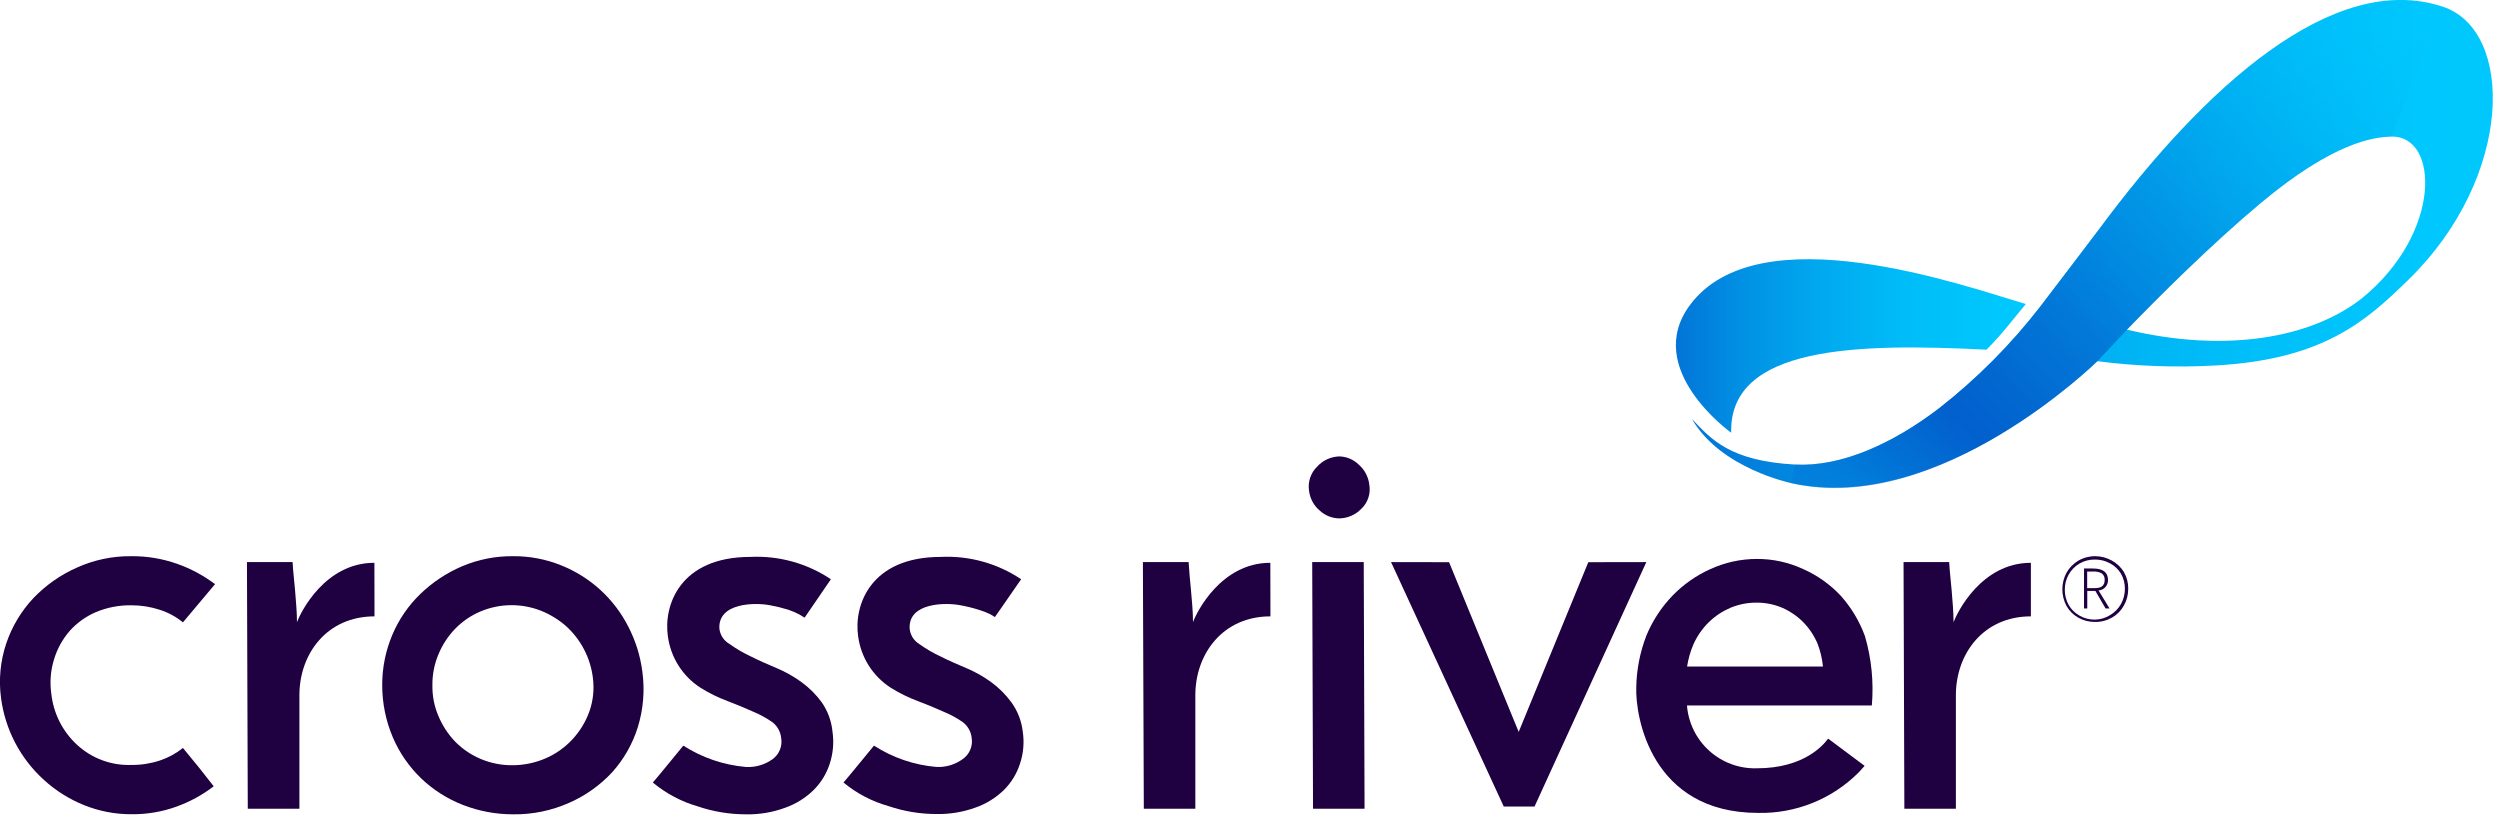 <svg xmlns:xlink="http://www.w3.org/1999/xlink" width="246" height="81" viewBox="0 0 246 81" fill="none" xmlns="http://www.w3.org/2000/svg"><g clip-path="url(#CR_Logo_Light_svg__clip0_19775_8048)" fill="none"><path d="M183.509 62.59C182.97 61.114 182.152 59.756 181.099 58.59C180.064 57.492 178.819 56.611 177.439 56C176.005 55.333 174.441 54.991 172.859 55C171.285 55.003 169.73 55.344 168.299 56C166.895 56.629 165.626 57.522 164.559 58.63C163.474 59.76 162.609 61.083 162.009 62.53C161.38 64.152 161.041 65.871 161.009 67.61C160.899 70.47 162.439 79.99 173.009 79.99C174.844 80.028 176.667 79.692 178.369 79.005C180.071 78.317 181.615 77.292 182.909 75.99L183.479 75.36L179.889 72.68C179.429 73.31 177.499 75.6 172.889 75.6C171.166 75.654 169.489 75.042 168.206 73.891C166.922 72.74 166.132 71.139 165.999 69.42H184.189C184.386 67.121 184.156 64.805 183.509 62.59ZM166.009 65.59C166.125 64.833 166.336 64.094 166.639 63.39C167.004 62.58 167.516 61.844 168.149 61.22C168.769 60.619 169.494 60.138 170.289 59.8C171.098 59.466 171.964 59.296 172.839 59.3C173.704 59.294 174.562 59.464 175.359 59.8C176.128 60.133 176.827 60.608 177.419 61.2C178.027 61.817 178.512 62.543 178.849 63.34C179.126 64.063 179.304 64.82 179.379 65.59H166.009Z" fill="#1F0040"></path><path d="M18 73.6C18.55 74.26 19.06 74.89 19.55 75.49L21.03 77.37C19.92 78.221 18.686 78.896 17.37 79.37C15.957 79.881 14.463 80.135 12.96 80.12C11.35 80.13 9.753 79.825 8.26 79.22C6.814 78.637 5.483 77.801 4.33 76.75C2.002 74.647 0.502 71.782 0.1 68.67C-0.141 66.864 0.037 65.027 0.62 63.3C1.18 61.647 2.087 60.133 3.28 58.86C4.493 57.59 5.944 56.57 7.55 55.86C9.236 55.094 11.069 54.708 12.92 54.73C14.456 54.715 15.982 54.969 17.43 55.48C18.769 55.952 20.027 56.627 21.16 57.48L18 61.24C17.323 60.685 16.546 60.264 15.71 60C14.8 59.703 13.848 59.554 12.89 59.56C11.707 59.546 10.532 59.774 9.44 60.23C8.451 60.653 7.566 61.288 6.85 62.09C6.151 62.899 5.629 63.846 5.32 64.87C4.978 65.969 4.885 67.131 5.05 68.27C5.258 70.185 6.149 71.96 7.56 73.27C8.283 73.942 9.131 74.464 10.056 74.807C10.981 75.15 11.964 75.308 12.95 75.27C13.898 75.279 14.841 75.13 15.74 74.83C16.56 74.557 17.326 74.141 18 73.6Z" fill="#1F0040"></path><path d="M37.609 67.389C37.608 65.696 37.948 64.019 38.609 62.459C39.245 60.956 40.177 59.595 41.349 58.459C42.539 57.308 43.928 56.383 45.449 55.73C47.052 55.048 48.778 54.707 50.519 54.73C52.13 54.72 53.727 55.026 55.219 55.63C58.091 56.775 60.445 58.93 61.839 61.69C62.55 63.069 63.013 64.561 63.209 66.1C63.459 67.931 63.305 69.794 62.759 71.559C62.245 73.204 61.382 74.718 60.229 75.999C59.04 77.278 57.6 78.3 55.999 78.999C54.282 79.763 52.419 80.149 50.539 80.129C48.829 80.138 47.132 79.823 45.539 79.2C44.015 78.606 42.622 77.72 41.439 76.59C40.26 75.453 39.318 74.094 38.669 72.59C37.965 70.947 37.605 69.177 37.609 67.389ZM42.549 67.45C42.532 68.48 42.733 69.503 43.139 70.45C43.532 71.397 44.098 72.261 44.809 72.999C45.527 73.722 46.38 74.296 47.319 74.689C48.292 75.096 49.336 75.303 50.389 75.299C51.517 75.302 52.633 75.074 53.669 74.629C54.669 74.201 55.569 73.567 56.309 72.769C57.056 71.971 57.631 71.029 57.999 69.999C58.37 68.938 58.486 67.804 58.339 66.689C58.097 64.734 57.16 62.931 55.699 61.609C54.971 60.971 54.139 60.46 53.239 60.099C51.327 59.346 49.196 59.367 47.299 60.16C46.365 60.551 45.518 61.125 44.809 61.849C44.101 62.577 43.538 63.432 43.149 64.37C42.737 65.343 42.533 66.392 42.549 67.45Z" fill="#1F0040"></path><path d="M81.758 57L79.178 60.77C79.118 60.77 78.958 60.63 78.668 60.47C78.319 60.282 77.954 60.125 77.578 60C76.991 59.817 76.393 59.67 75.788 59.56C74.388 59.28 70.638 59.26 70.788 61.86C70.824 62.172 70.934 62.472 71.108 62.734C71.281 62.997 71.515 63.215 71.788 63.37C72.464 63.854 73.184 64.272 73.938 64.62C74.698 65.01 75.578 65.38 76.438 65.75C77.298 66.112 78.114 66.571 78.868 67.12C79.635 67.678 80.31 68.353 80.868 69.12C81.457 69.975 81.819 70.966 81.918 72C82.072 73.053 81.98 74.128 81.648 75.14C81.334 76.127 80.785 77.022 80.048 77.75C79.25 78.528 78.291 79.122 77.238 79.49C76.009 79.94 74.707 80.157 73.398 80.13C71.79 80.13 70.192 79.867 68.668 79.35C67.045 78.881 65.537 78.081 64.238 77C64.498 76.73 67.238 73.37 67.238 73.37C69.094 74.561 71.212 75.282 73.408 75.47C74.332 75.52 75.245 75.255 75.998 74.72C76.327 74.488 76.583 74.167 76.737 73.796C76.891 73.424 76.936 73.016 76.868 72.62C76.837 72.314 76.743 72.019 76.594 71.75C76.444 71.482 76.242 71.247 75.998 71.06C75.389 70.636 74.735 70.281 74.048 70C73.288 69.66 72.478 69.32 71.628 69C70.689 68.653 69.787 68.211 68.938 67.68C68.064 67.119 67.323 66.374 66.766 65.496C66.21 64.618 65.853 63.63 65.718 62.6C65.278 59.6 66.878 54.8 73.838 54.8C76.646 54.662 79.424 55.434 81.758 57Z" fill="#1F0040"></path><path d="M100.48 56.999L97.9 60.719L97.4 60.419C97.045 60.251 96.677 60.111 96.3 59.999C95.713 59.814 95.116 59.667 94.51 59.559C93.12 59.279 89.36 59.26 89.51 61.859C89.54 62.167 89.64 62.463 89.803 62.725C89.966 62.987 90.187 63.207 90.45 63.37C91.125 63.853 91.845 64.272 92.6 64.62C93.36 65.01 94.24 65.379 95.1 65.749C95.96 66.111 96.775 66.571 97.53 67.12C98.296 67.679 98.971 68.353 99.53 69.12C100.141 69.969 100.523 70.96 100.64 71.999C100.799 73.053 100.707 74.129 100.37 75.139C100.056 76.126 99.507 77.022 98.77 77.749C97.981 78.513 97.036 79.097 96 79.46C94.767 79.909 93.462 80.126 92.15 80.1C90.544 80.101 88.95 79.837 87.43 79.32C85.808 78.864 84.299 78.074 83 76.999C83.25 76.73 86 73.37 86 73.37C87.85 74.564 89.966 75.285 92.16 75.469C93.084 75.51 93.993 75.235 94.74 74.689C95.069 74.457 95.325 74.137 95.478 73.765C95.632 73.394 95.678 72.986 95.61 72.59C95.576 72.28 95.477 71.982 95.32 71.713C95.163 71.445 94.952 71.212 94.7 71.029C94.096 70.618 93.449 70.272 92.77 69.999C92.01 69.659 91.21 69.32 90.35 68.999C89.411 68.651 88.51 68.209 87.66 67.68C86.786 67.118 86.044 66.373 85.488 65.496C84.932 64.618 84.574 63.63 84.44 62.599C84 59.599 85.61 54.8 92.57 54.8C95.375 54.663 98.148 55.435 100.48 56.999Z" fill="#1F0040"></path><path d="M128.812 48.31C128.742 47.875 128.779 47.43 128.918 47.012C129.057 46.594 129.295 46.217 129.612 45.91C129.89 45.605 130.228 45.358 130.604 45.187C130.981 45.015 131.388 44.921 131.802 44.91C132.509 44.931 133.184 45.216 133.692 45.71C134.281 46.221 134.656 46.935 134.742 47.71C134.815 48.141 134.78 48.582 134.64 48.996C134.5 49.41 134.26 49.782 133.942 50.08C133.378 50.66 132.609 50.994 131.802 51.01C131.081 51.006 130.389 50.731 129.862 50.24C129.28 49.753 128.905 49.063 128.812 48.31ZM134.272 79.58H129.202L129.122 55.31H134.192L134.272 79.58Z" fill="#1F0040"></path><path d="M147.969 79.36H150.999L161.999 55.31L156.289 55.32L149.439 72.02L142.589 55.32L136.879 55.31L147.969 79.36Z" fill="#1F0040"></path><path d="M199.839 55.38C194.969 55.38 192.589 60.26 192.229 61.22C192.229 60.22 192.119 59.03 192.039 58.05C191.959 57.07 191.869 56.51 191.799 55.31H187.309L187.389 79.58H192.459V68.41C192.459 64.33 195.159 60.65 199.839 60.65V55.38Z" fill="#1F0040"></path><path d="M125.001 55.38C120.131 55.38 117.741 60.26 117.391 61.22C117.391 60.22 117.281 59.03 117.191 58.05C117.101 57.07 117.031 56.51 116.961 55.31H112.461L112.551 79.58H117.621V68.41C117.621 64.33 120.331 60.65 125.011 60.65L125.001 55.38Z" fill="#1F0040"></path><path d="M36.841 55.38C31.961 55.38 29.581 60.26 29.221 61.22C29.221 60.22 29.111 59.03 29.031 58.05C28.951 57.07 28.861 56.51 28.791 55.31H24.301L24.381 79.58H29.461V68.41C29.461 64.33 32.171 60.65 36.851 60.65L36.841 55.38Z" fill="#1F0040"></path><path d="M170.348 42.58C170.138 34.01 182.808 33.77 195.468 34.41C196.958 32.94 198.088 31.41 199.338 29.92C193.158 28.09 173.038 20.92 166.288 30.02C161.598 36.34 170.348 42.58 170.348 42.58Z" fill="url(&quot;#CR_Logo_Light_svg__paint0_linear_19775_8048&quot;)"></path><path d="M240.378 0.66C229.558 -2.94 216.858 8.66 206.638 22.44C206.358 22.84 200.848 30.05 200.768 30.16C197.883 33.893 194.544 37.252 190.828 40.16C186.228 43.68 181.158 45.96 176.608 45.71C170.268 45.35 168.418 43.27 166.488 41.23C169.298 46.11 176.268 47.54 176.268 47.54C190.798 50.79 206.348 35.54 206.348 35.54C210.237 36.041 214.164 36.182 218.078 35.96C228.688 35.35 232.858 31.56 236.998 27.52C247.368 17.4 247.448 3 240.378 0.66ZM232.438 29.33C227.378 33.33 218.878 34.74 209.268 32.43C212.398 29.22 217.628 24 222.428 20C229.598 14 233.548 13.48 235.308 13.44C239.998 13.32 240.328 22.89 232.438 29.33Z" fill="url(&quot;#CR_Logo_Light_svg__paint1_linear_19775_8048&quot;)"></path><path d="M176.27 47.58C190.8 50.83 206.35 35.58 206.35 35.58L209.27 32.47C212.4 29.22 217.63 24 222.43 20C229.6 14 233.55 13.48 235.31 13.44L240.38 0.66C229.56 -2.94 216.86 8.66 206.64 22.44C206.36 22.84 200.85 30.05 200.77 30.16C197.884 33.893 194.545 37.252 190.83 40.16C186.23 43.68 181.16 45.96 176.61 45.71" fill="url(&quot;#CR_Logo_Light_svg__paint2_linear_19775_8048&quot;)"></path><path d="M207.788 55.15C208.288 55.417 208.706 55.815 208.998 56.3C209.282 56.796 209.427 57.359 209.418 57.93C209.423 58.504 209.278 59.069 208.998 59.57C208.731 60.068 208.329 60.48 207.838 60.76C207.332 61.055 206.755 61.207 206.168 61.2C205.588 61.209 205.015 61.064 204.508 60.78C204.024 60.509 203.623 60.111 203.348 59.63C203.076 59.126 202.934 58.562 202.934 57.99C202.934 57.417 203.076 56.853 203.348 56.35C203.625 55.861 204.025 55.455 204.508 55.17C205.015 54.875 205.592 54.723 206.178 54.73C206.742 54.731 207.296 54.876 207.788 55.15ZM207.648 60.52C208.092 60.256 208.457 59.88 208.708 59.43C208.961 58.97 209.092 58.454 209.088 57.93C209.094 57.407 208.96 56.892 208.698 56.44C208.442 56.017 208.075 55.671 207.638 55.44C207.177 55.182 206.656 55.051 206.128 55.06C205.595 55.052 205.069 55.19 204.608 55.46C204.168 55.719 203.806 56.092 203.558 56.54C203.3 56.997 203.169 57.515 203.178 58.04C203.173 58.561 203.304 59.075 203.558 59.53C203.812 59.971 204.182 60.335 204.628 60.58C205.084 60.842 205.602 60.976 206.128 60.97C206.667 60.964 207.193 60.808 207.648 60.52ZM206.498 58.1L207.578 59.87H207.188L206.188 58.15H205.388V59.87H205.068V55.94H205.948C206.948 55.94 207.428 56.32 207.428 57.08C207.434 57.337 207.341 57.586 207.168 57.776C206.994 57.966 206.755 58.082 206.498 58.1ZM205.378 57.87H206.148C206.788 57.87 207.098 57.61 207.098 57.08C207.11 56.958 207.091 56.834 207.044 56.721C206.997 56.608 206.923 56.508 206.828 56.43C206.573 56.285 206.281 56.219 205.988 56.24H205.378V57.87Z" fill="#1F0040"></path></g><defs><linearGradient id="CR_Logo_Light_svg__paint0_linear_19775_8048" x1="205.798" y1="34.04" x2="160.638" y2="34.04" gradientUnits="userSpaceOnUse"><stop stop-color="#00CBFF"></stop><stop offset="0.21" stop-color="#00C7FD"></stop><stop offset="0.4" stop-color="#00BDF8"></stop><stop offset="0.58" stop-color="#01AAF0"></stop><stop offset="0.76" stop-color="#0191E4"></stop><stop offset="0.93" stop-color="#0270D5"></stop><stop offset="1" stop-color="#0260CD"></stop></linearGradient><linearGradient id="CR_Logo_Light_svg__paint1_linear_19775_8048" x1="260.068" y1="24.02" x2="156.738" y2="24.02" gradientUnits="userSpaceOnUse"><stop stop-color="#00CBFF"></stop><stop offset="0.21" stop-color="#00C7FD"></stop><stop offset="0.4" stop-color="#00BDF8"></stop><stop offset="0.58" stop-color="#01AAF0"></stop><stop offset="0.76" stop-color="#0191E4"></stop><stop offset="0.93" stop-color="#0270D5"></stop><stop offset="1" stop-color="#0260CD"></stop></linearGradient><linearGradient id="CR_Logo_Light_svg__paint2_linear_19775_8048" x1="236.67" y1="-2.26" x2="180.9" y2="55.57" gradientUnits="userSpaceOnUse"><stop stop-color="#00CBFF" stop-opacity="0"></stop><stop offset="0.02" stop-color="#00C6FD" stop-opacity="0.04"></stop><stop offset="0.23" stop-color="#01A2EC" stop-opacity="0.38"></stop><stop offset="0.41" stop-color="#0186DF" stop-opacity="0.65"></stop><stop offset="0.57" stop-color="#0271D5" stop-opacity="0.84"></stop><stop offset="0.7" stop-color="#0265CF" stop-opacity="0.96"></stop><stop offset="0.77" stop-color="#0260CD"></stop><stop offset="0.8" stop-color="#0260CD" stop-opacity="0.91"></stop><stop offset="0.86" stop-color="#0260CD" stop-opacity="0.69"></stop><stop offset="0.93" stop-color="#0260CD" stop-opacity="0.34"></stop><stop offset="1" stop-color="#0260CD" stop-opacity="0"></stop></linearGradient><clipPath id="CR_Logo_Light_svg__clip0_19775_8048"><rect width="245.3" height="80.16" fill="white"></rect></clipPath><linearGradient id="CR_Logo_Light_svg__paint0_linear_19775_8048" x1="205.798" y1="34.04" x2="160.638" y2="34.04" gradientUnits="userSpaceOnUse"><stop stop-color="#00CBFF"></stop><stop offset="0.21" stop-color="#00C7FD"></stop><stop offset="0.4" stop-color="#00BDF8"></stop><stop offset="0.58" stop-color="#01AAF0"></stop><stop offset="0.76" stop-color="#0191E4"></stop><stop offset="0.93" stop-color="#0270D5"></stop><stop offset="1" stop-color="#0260CD"></stop></linearGradient><linearGradient id="CR_Logo_Light_svg__paint1_linear_19775_8048" x1="260.068" y1="24.02" x2="156.738" y2="24.02" gradientUnits="userSpaceOnUse"><stop stop-color="#00CBFF"></stop><stop offset="0.21" stop-color="#00C7FD"></stop><stop offset="0.4" stop-color="#00BDF8"></stop><stop offset="0.58" stop-color="#01AAF0"></stop><stop offset="0.76" stop-color="#0191E4"></stop><stop offset="0.93" stop-color="#0270D5"></stop><stop offset="1" stop-color="#0260CD"></stop></linearGradient><linearGradient id="CR_Logo_Light_svg__paint2_linear_19775_8048" x1="236.67" y1="-2.26" x2="180.9" y2="55.57" gradientUnits="userSpaceOnUse"><stop stop-color="#00CBFF" stop-opacity="0"></stop><stop offset="0.02" stop-color="#00C6FD" stop-opacity="0.04"></stop><stop offset="0.23" stop-color="#01A2EC" stop-opacity="0.38"></stop><stop offset="0.41" stop-color="#0186DF" stop-opacity="0.65"></stop><stop offset="0.57" stop-color="#0271D5" stop-opacity="0.84"></stop><stop offset="0.7" stop-color="#0265CF" stop-opacity="0.96"></stop><stop offset="0.77" stop-color="#0260CD"></stop><stop offset="0.8" stop-color="#0260CD" stop-opacity="0.91"></stop><stop offset="0.86" stop-color="#0260CD" stop-opacity="0.69"></stop><stop offset="0.93" stop-color="#0260CD" stop-opacity="0.34"></stop><stop offset="1" stop-color="#0260CD" stop-opacity="0"></stop></linearGradient></defs></svg>